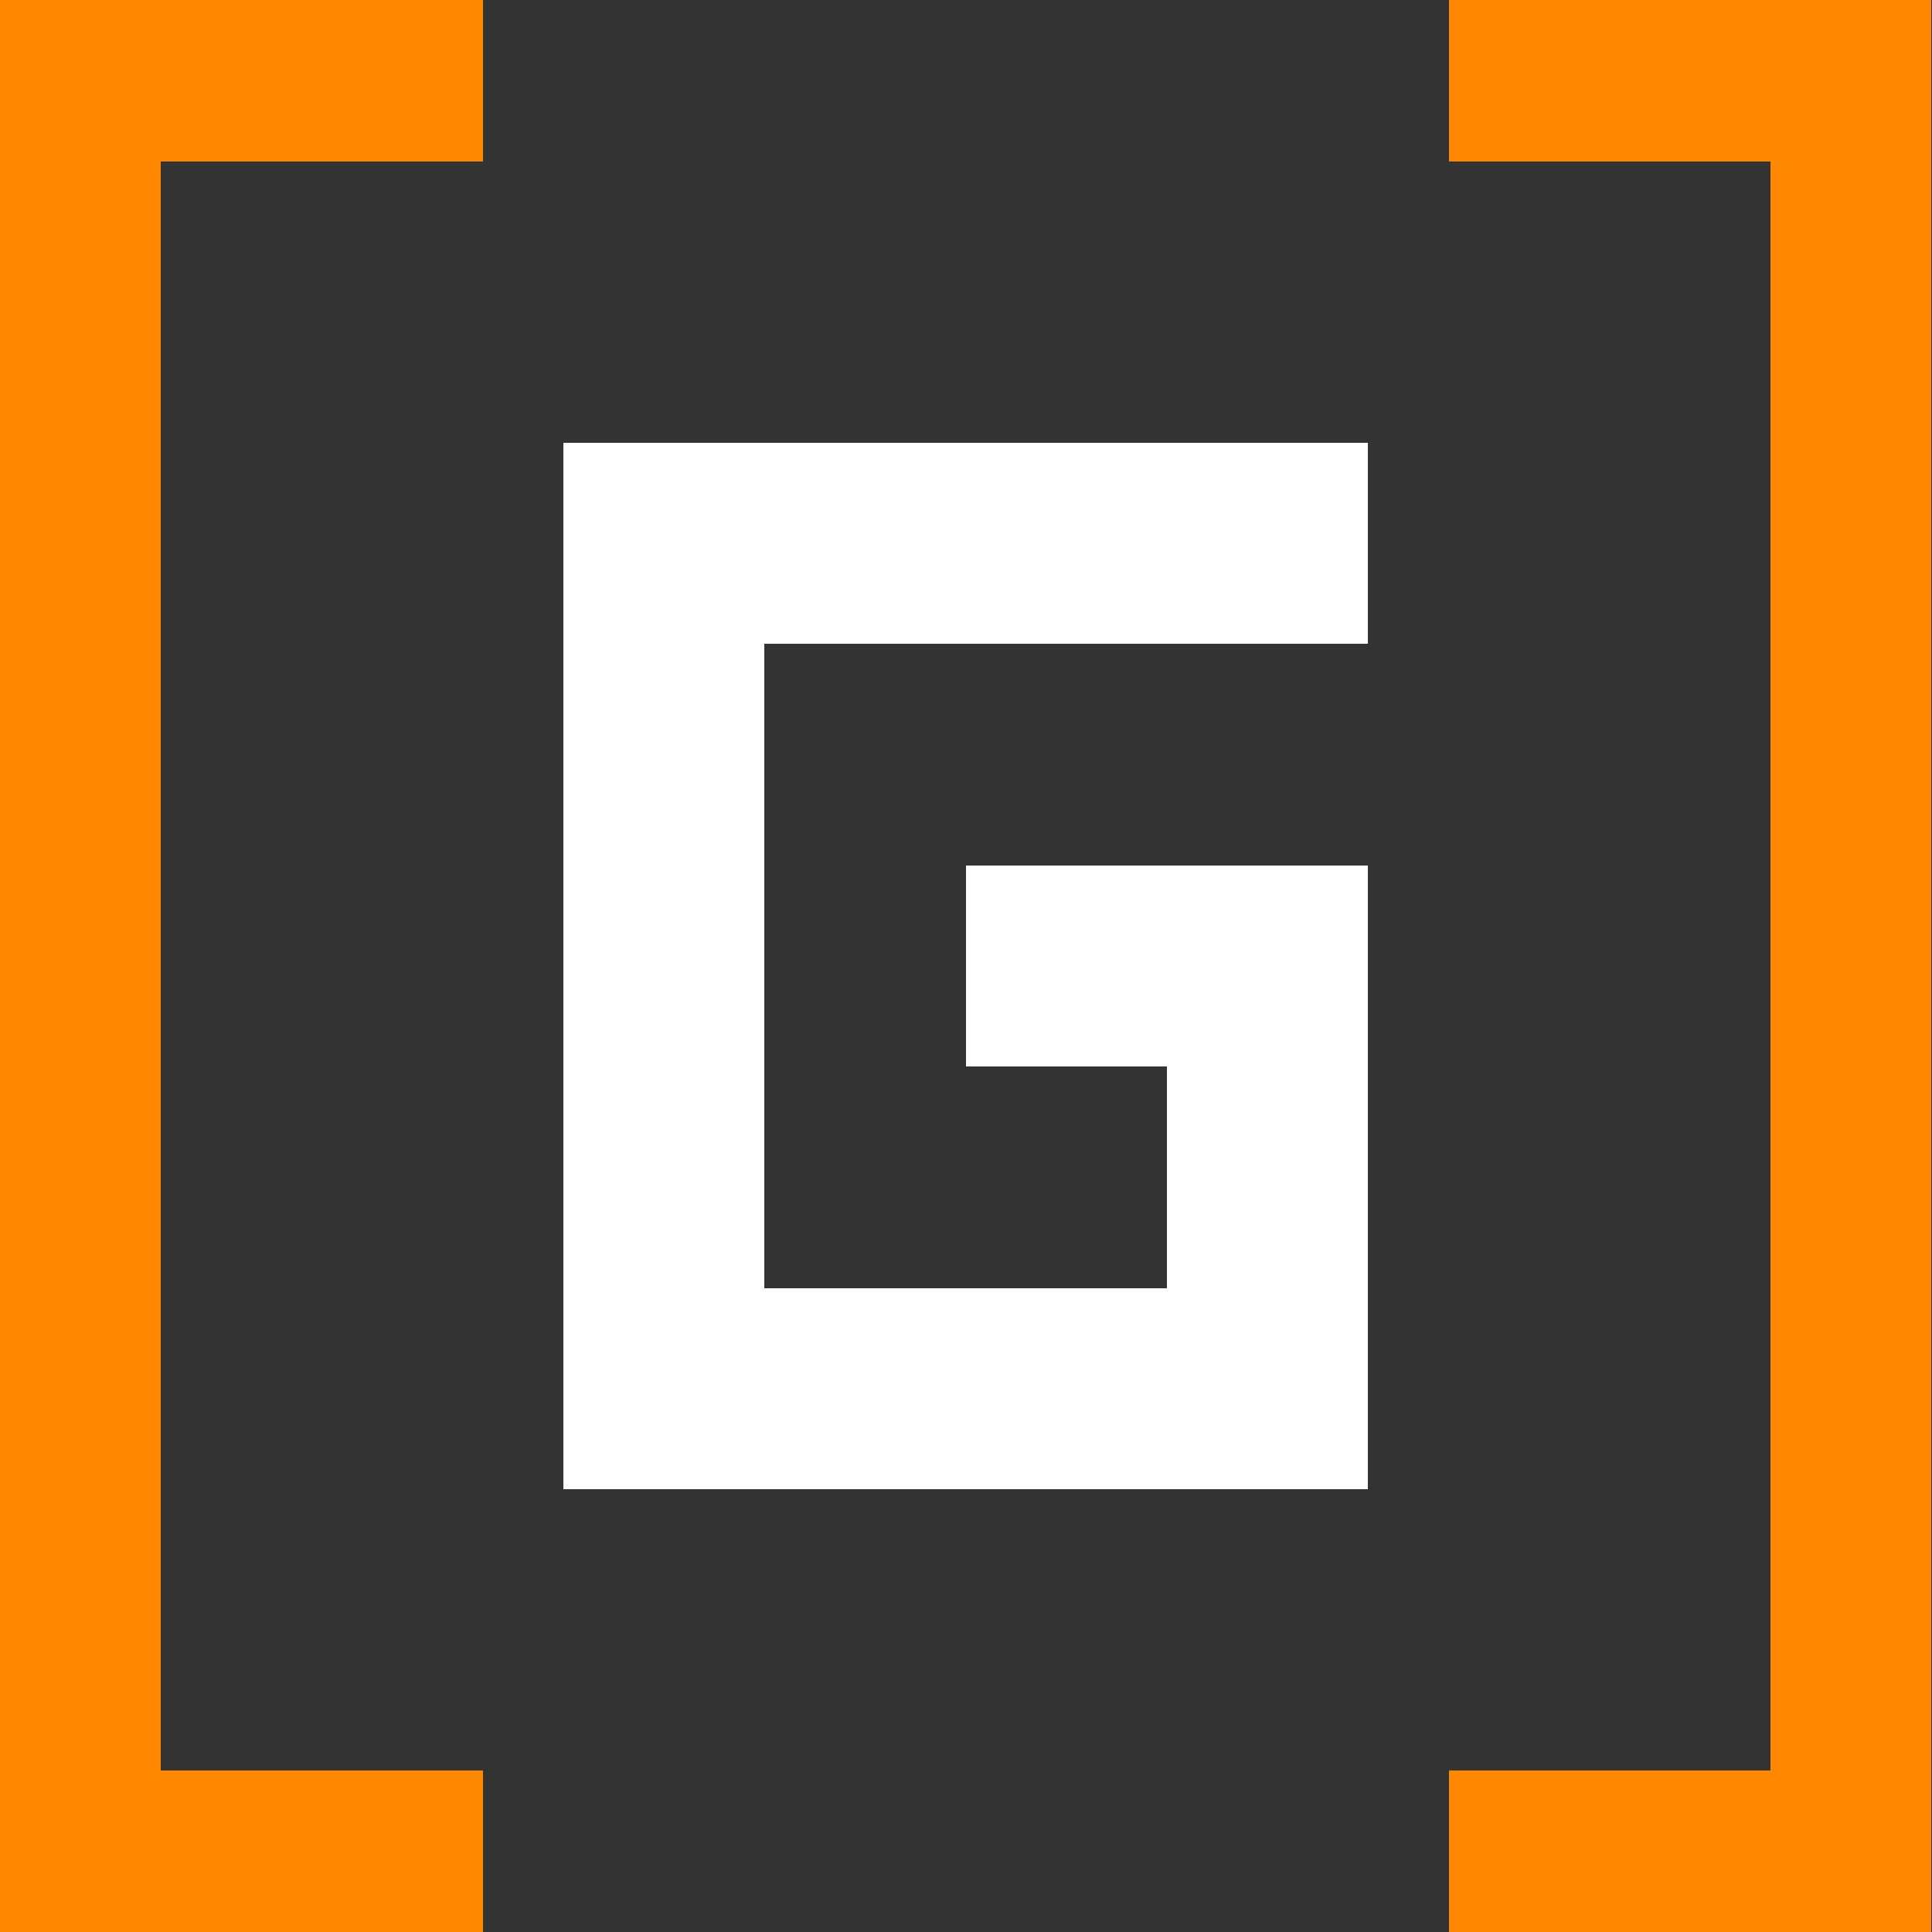 <?xml version="1.0" encoding="utf-8"?>
<svg height="256" viewBox="0 0 256 256" width="256" xmlns="http://www.w3.org/2000/svg">
  <rect x="0" y="0" width="256" height="256" fill="#333333" stroke="none"/>
  <g shape-rendering="crispEdges" style="transform-origin: 32px 128px;" transform="matrix(1.333, 0, 0, 1.333, -32, -0)">
    <g fill="#f80">
      <path d="m32 32h16v192h-16z"/>
      <path d="m32 32h48v16h-48z"/>
      <path d="m32 208h48v16h-48z"/>
      <path d="m208 32h16v192h-16z"/>
      <path d="m176 32h48v16h-48z"/>
      <path d="m176 208h48v16h-48z"/>
    </g>
    <g fill="#fff">
      <path d="m88 76h80v20h-80z"/>
      <path d="m88 160h80v20h-80z"/>
      <path d="m88 76h20v104h-20z"/>
      <path d="m128 118h20v20h-20z"/>
      <path d="m148 118h20v62h-20z"/>
    </g>
  </g>
</svg>